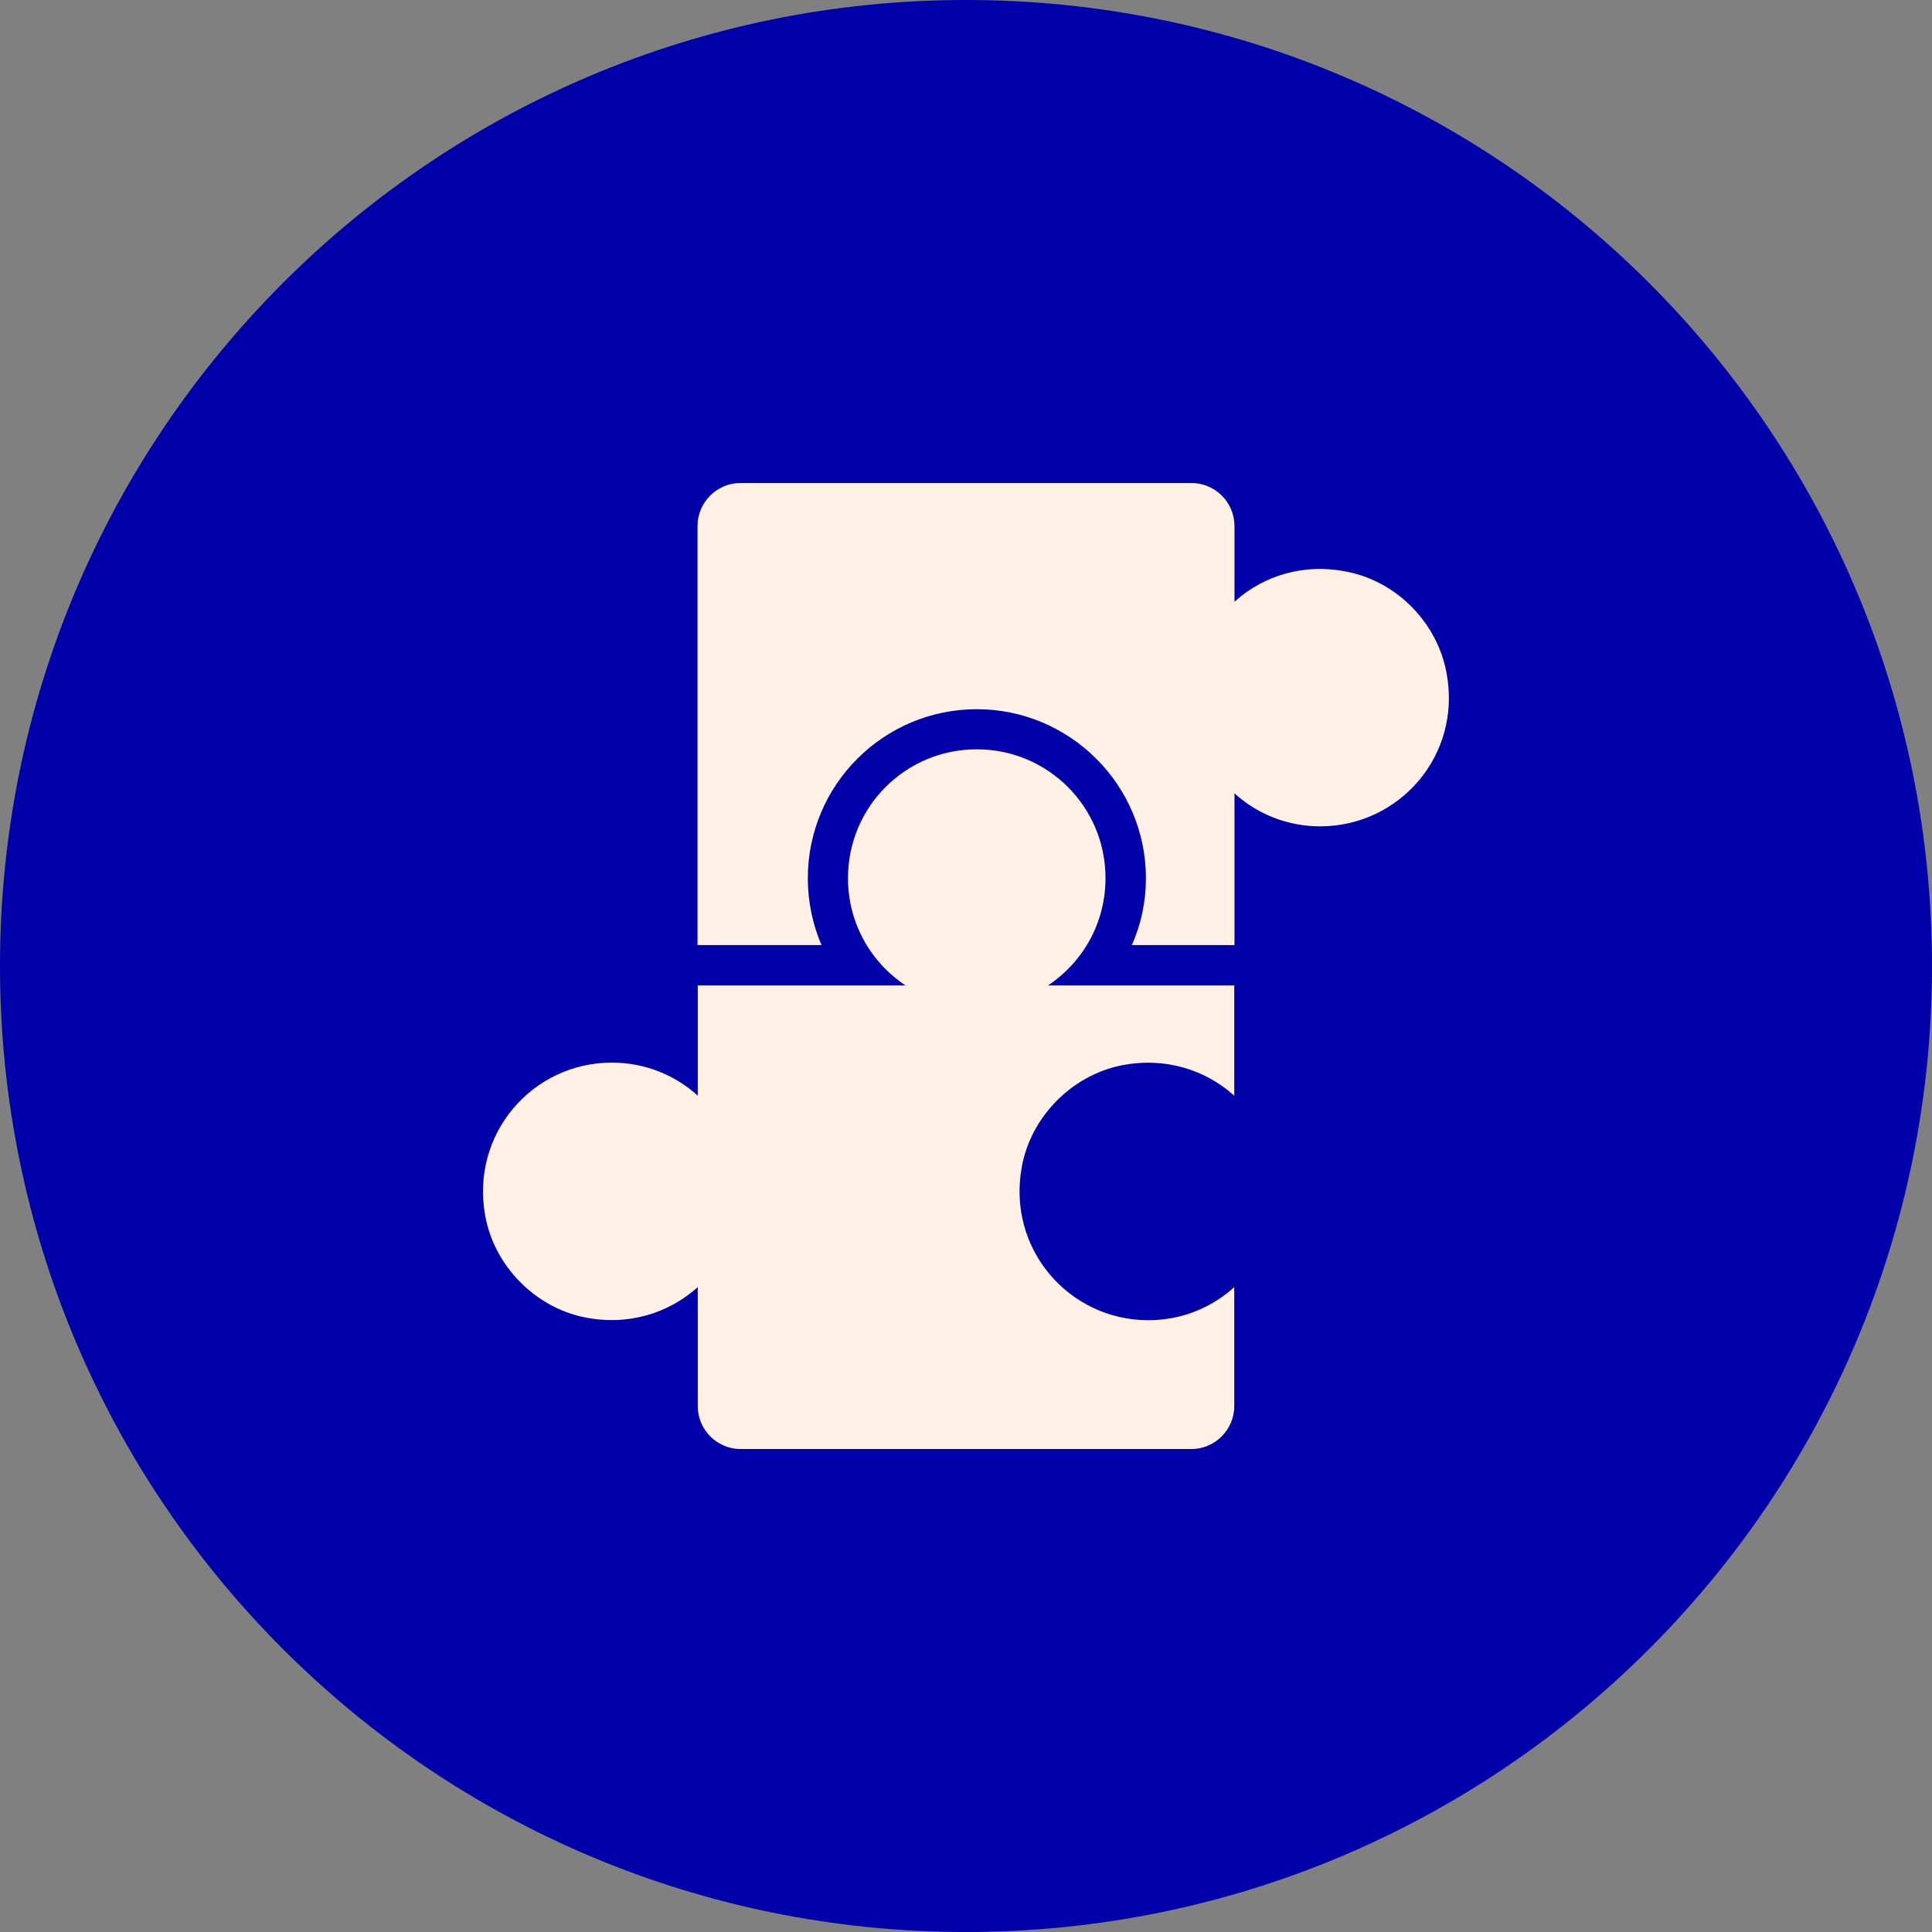 <svg width="80" height="80" viewBox="0 0 80 80" fill="none" xmlns="http://www.w3.org/2000/svg">
<rect x="0" y="0" width="80" height="80" fill="#808080" stroke="none"/>
<path d="M40 80C62.091 80 80 62.091 80 40C80 17.909 62.091 0 40 0C17.909 0 0 17.909 0 40C0 62.091 17.909 80 40 80Z" fill="#0000AA"/>
<g clip-path="url(#clip0)">
<path d="M54.667 34.217C53.3 34.217 52.05 33.7 51.117 32.85V39.133H46.867C47.25 38.283 47.45 37.333 47.45 36.367C47.45 32.5 44.3 29.367 40.45 29.367C36.583 29.367 33.45 32.5 33.45 36.367C33.45 37.333 33.65 38.283 34.017 39.133H28.883V21.783C28.883 20.8 29.683 20 30.667 20H49.333C50.317 20 51.117 20.8 51.117 21.783V24.917C52.317 23.833 54 23.3 55.817 23.683C57.867 24.1 59.533 25.817 59.9 27.883C60.533 31.267 57.95 34.217 54.667 34.217Z" fill="#FFF0E6"/>
<path d="M42.31 48.32C41.688 51.715 44.265 54.667 47.553 54.667C48.922 54.667 50.167 54.152 51.108 53.298V58.223C51.108 59.202 50.308 60.002 49.332 60.002H30.668C29.69 60.002 28.892 59.202 28.892 58.223V53.298C27.683 54.383 25.995 54.917 24.182 54.543C22.138 54.117 20.467 52.41 20.093 50.348C19.472 46.952 22.048 44 25.337 44C26.705 44 27.95 44.515 28.892 45.368V40.805H37.495C36.055 39.845 35.113 38.227 35.113 36.36C35.113 33.408 37.495 31.027 40.445 31.027C43.395 31.027 45.777 33.408 45.777 36.36C45.777 38.227 44.835 39.845 43.395 40.805H51.108V45.368C49.9 44.283 48.212 43.75 46.398 44.123C44.355 44.552 42.683 46.258 42.31 48.32Z" fill="#FFF0E6"/>
</g>
<defs>
<clipPath id="clip0">
<rect width="40" height="40" fill="white" transform="translate(20 20)"/>
</clipPath>
</defs>
</svg>
